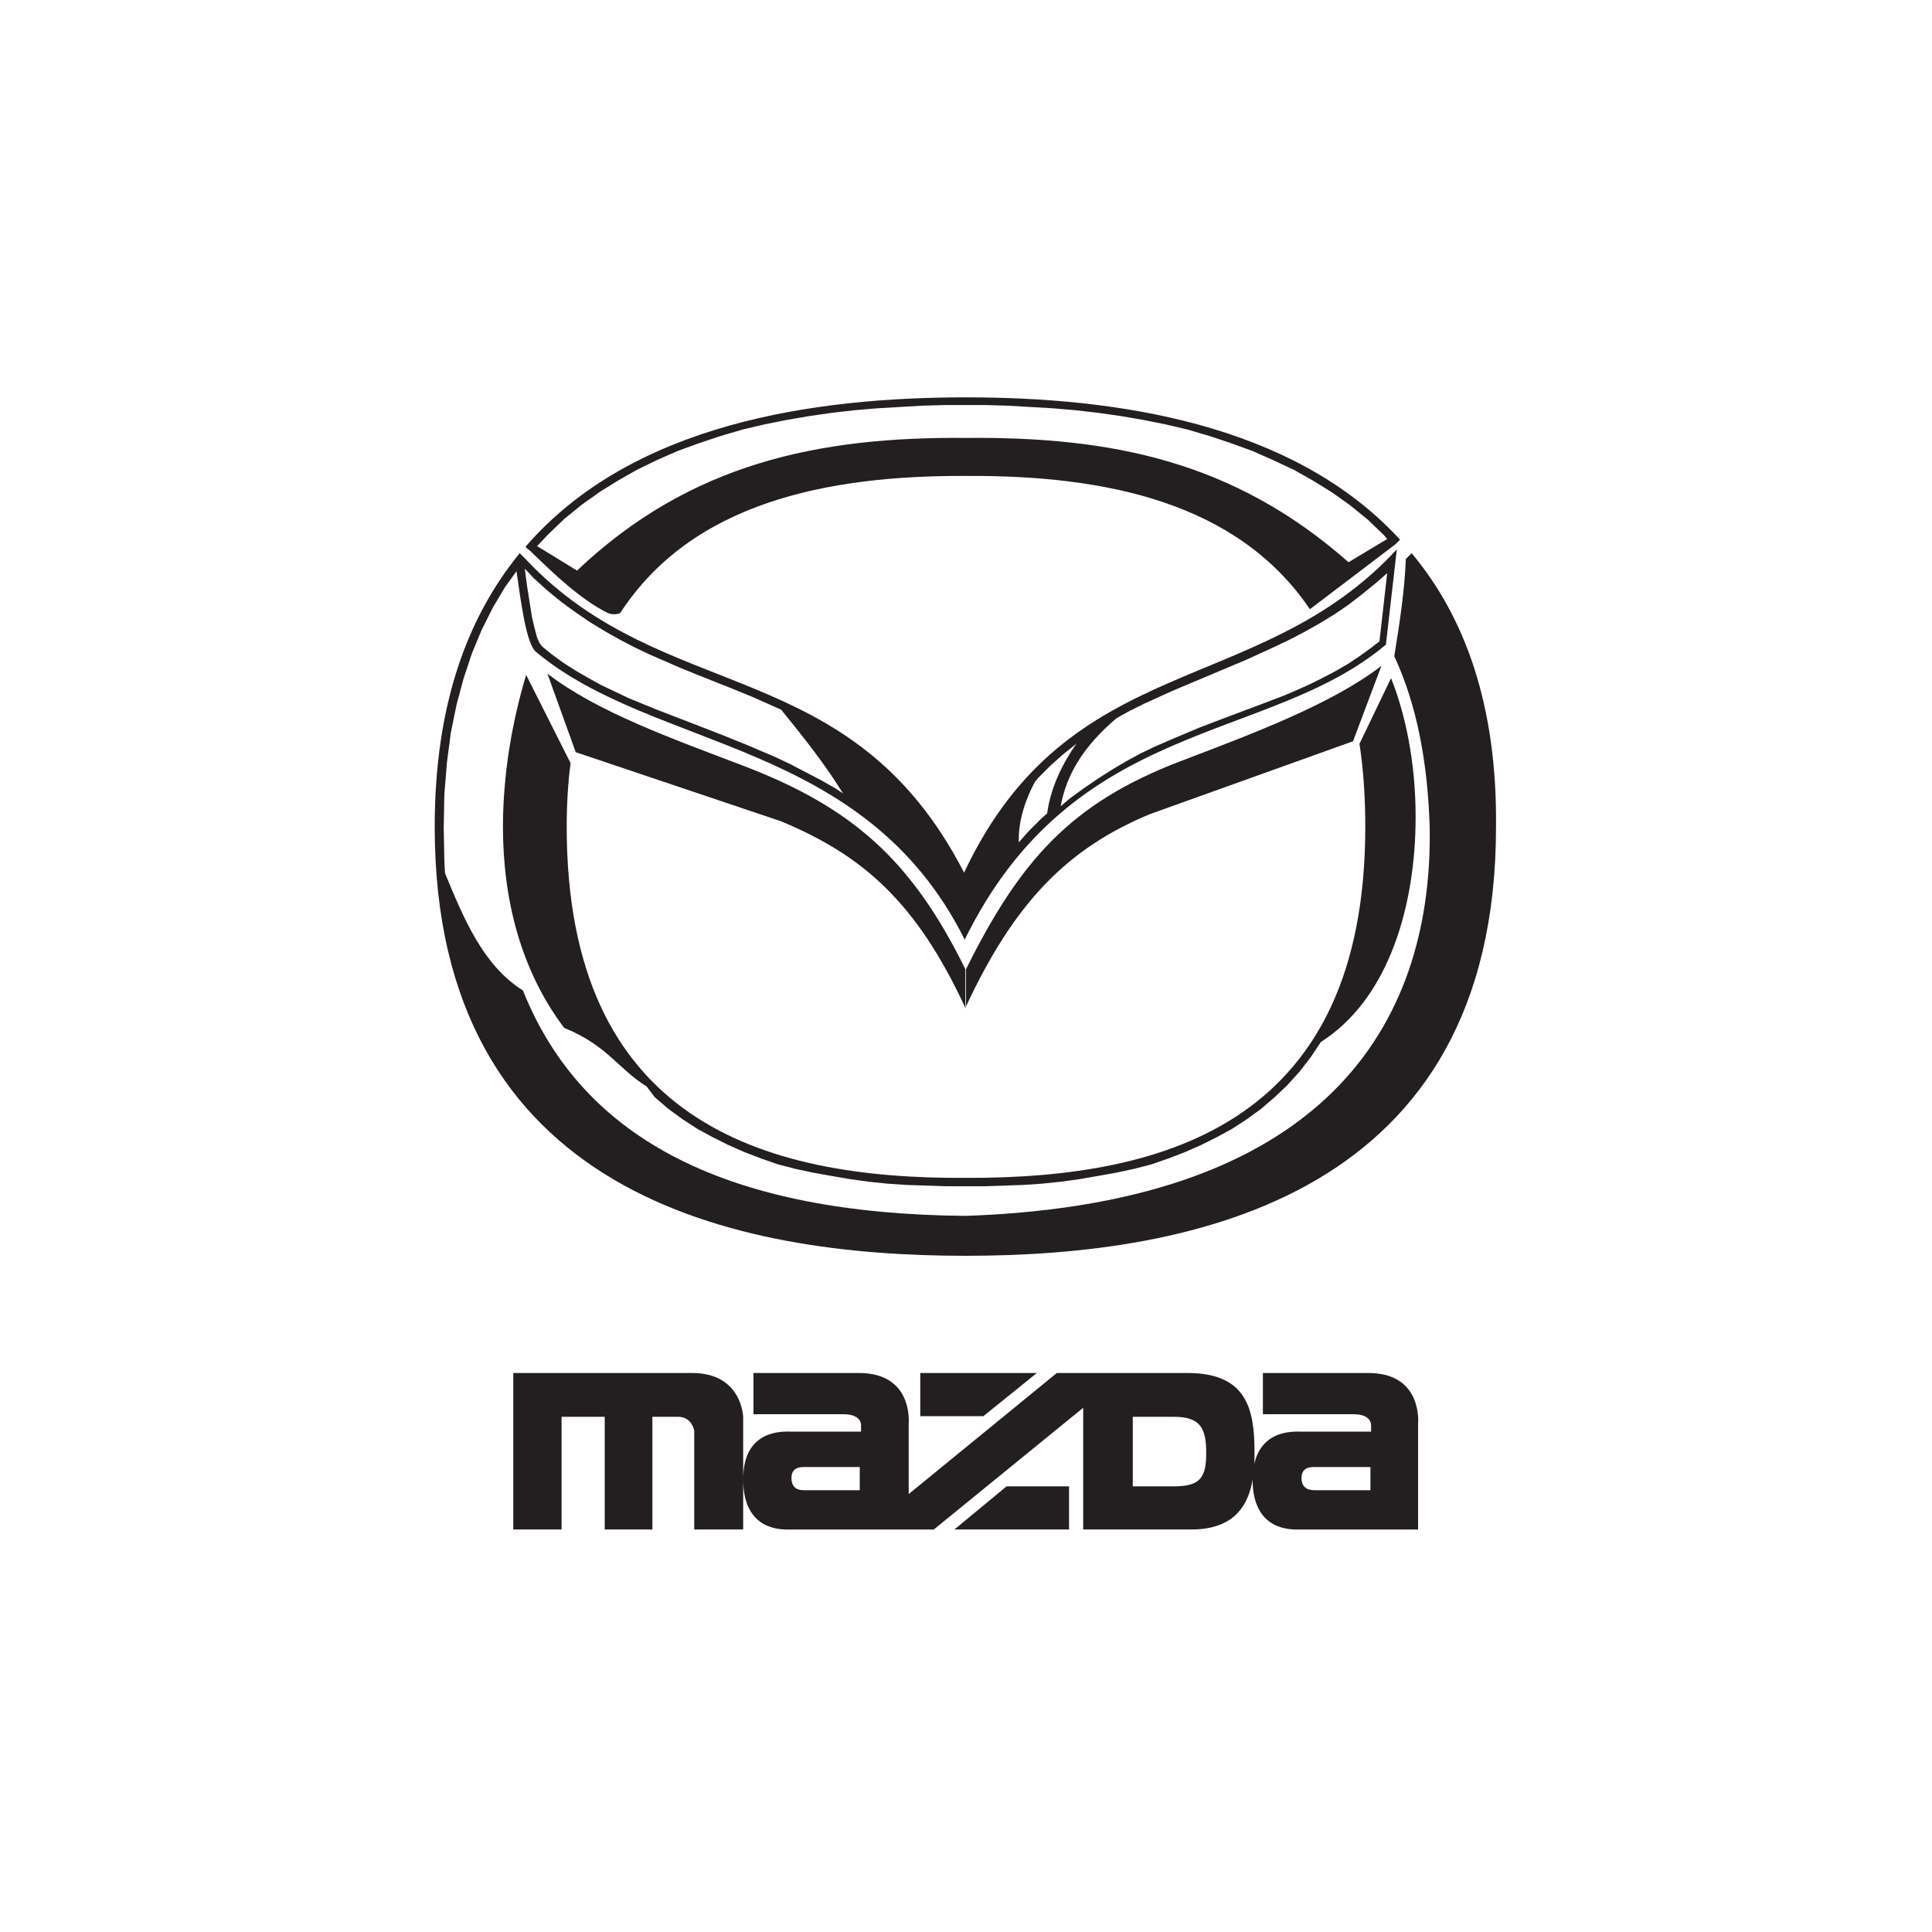 <?xml version="1.0" encoding="UTF-8"?> <svg xmlns="http://www.w3.org/2000/svg" xmlns:xlink="http://www.w3.org/1999/xlink" version="1.1" id="Layer_1" x="0px" y="0px" viewBox="0 0 300 300" style="enable-background:new 0 0 300 300;" xml:space="preserve"> <style type="text/css"> .st0{fill:#231F20;} </style> <g> <path class="st0" d="M100.4,168.7c-4.5-2.8-6-6.3-12.8-9.1c-6.8-9-9.5-20.1-9.5-31.2c0-8.1,1.4-16.3,3.6-23.6l6.9,13.7 c-0.4,3-0.6,6.4-0.6,9.9c0,45.5,30.2,54.7,62,54.5c31.8,0.1,62-9.1,62-54.5c0-4.7-0.3-9-0.9-12.9l4.9-10.2c2.6,6.5,4,14.7,3.8,23.1 c-0.3,13.4-4.6,27-14.7,33.4l-1.6,2.4l-1.7,2.2l-1.9,2.1l-2,1.9l-2.1,1.8l-2.2,1.6l-2.3,1.5l-2.4,1.3l-2.4,1.2l-2.5,1.1l-2.6,1 l-2.6,0.9l-2.7,0.7l-2.8,0.6l-2.8,0.5l-2.9,0.5l-2.9,0.4l-2.9,0.3l-3,0.2l-3,0.1l-3,0.1h-6l-3-0.1l-3-0.1l-3-0.2l-2.9-0.3l-2.9-0.4 l-2.9-0.5l-2.8-0.5l-2.8-0.6l-2.7-0.7l-2.6-0.9l-2.6-1l-2.5-1.1l-2.4-1.2l-2.4-1.3l-2.3-1.5l-2.2-1.6l-2.1-1.8L100.4,168.7 L100.4,168.7z"></path> <path class="st0" d="M217.4,83.8C200.7,65.6,173,61.7,150,61.7c-23.5,0-51.8,4-68.4,23.2l0.3,0.3l0,0l0.5,0.4l0.2,0.2l0,0 c3.6,3.5,7.5,7.2,11.6,9.3c0.6,0.3,1.4,0.4,2.1,0.1c11.1-17.1,32-21.4,53.8-21.3c21.4-0.1,42,4,53.3,20.7l13.3-10.1l0,0L217.4,83.8 z M209.4,87.3C191.6,71.6,172.6,67.8,150,68c-22.8-0.2-42.8,3.9-60.4,20.6l-6.2-3.8l1.7-1.8l2.5-2.4l2.7-2.2l2.8-2l2.9-1.8l3-1.7 l3.1-1.5l3.2-1.4l3.3-1.2l3.3-1.1l3.4-1l3.4-0.8l3.5-0.7l3.5-0.6l3.5-0.5l3.5-0.4l3.5-0.3l3.5-0.2l3.4-0.2l3.4-0.1l3.3,0l3.4,0 l3.4,0.1l3.4,0.2l3.5,0.2l3.5,0.3l3.5,0.4l3.5,0.5l3.5,0.6l3.5,0.7l3.4,0.8l3.4,1l3.3,1.1l3.3,1.2l3.2,1.4L201,73l3,1.7l2.9,1.8 l2.8,2l2.7,2.2l2.5,2.4l0.5,0.6L209.4,87.3z"></path> <path class="st0" d="M149.9,156.5c-7.6-16.4-15.9-23.7-28.7-29l-31.8-10.7L85,104.6c7.8,6,19.4,10.1,30.4,14.3 c17,6.5,26.2,14.7,34.5,31.6V156.5L149.9,156.5z"></path> <path class="st0" d="M149.9,156.5c7.6-16.4,15.9-24.8,28.7-30.1l31.5-11.3l4.4-11.7c-7.8,6-20.2,10.6-31.2,14.8 c-17,6.5-24.9,15.4-33.3,32.3V156.5L149.9,156.5z"></path> <path class="st0" d="M219.2,85.9l-0.9,0.9c-0.2,5-1,10.2-1.8,15.1c3.6,7.7,5.2,16.8,5.5,26.5c0.5,28.5-14,58.4-72,60.4 c-36.5-0.3-59.4-11.5-68.8-35c-6.2-3.9-9.2-11.2-12.1-18.2l-0.1-1.9l-0.1-5.2l0.1-5.2l0.4-4.9l0.6-4.6l0.9-4.4l1.1-4.1l1.3-3.9 l1.5-3.6l1.7-3.4l1.9-3.2l1.8-2.5c0.7,4.8,1.5,11.2,3,12.5c18.5,15.5,51,13.5,66.6,44.7c17-34.6,47-30.3,65.4-45.8l1.7-14.8 c-21.5,23.3-50.8,15.4-67.2,50.2c-17.6-34.2-46.5-25.7-68.1-48.7l-0.9-0.9c-8.1,9.9-13.2,23.5-13.2,42.5 c0,57.3,46.8,66.6,82.4,66.6c35.6,0,82.4-9.3,82.4-66.6C232.5,109.4,227.4,95.7,219.2,85.9z M173.4,111.5l2-1.1l2.2-1.1l4.4-2 c3.8-1.6,7.6-3.2,11.4-4.8l4.6-2.1l2.3-1.1l2.3-1.2l2.3-1.3l2.3-1.4l2.2-1.5l2.2-1.7l2.2-1.8l1.6-1.4l-1.2,10.6l-1.3,1l-1.8,1.3 l-1.8,1.2l-1.9,1.1l-1.9,1l-2,1l-2,0.9l-2.1,0.9c-4.4,1.7-8.8,3.3-13.2,5l-4.5,1.9l-2.3,1l-2.3,1.1l-2.2,1.2l-2.2,1.3l-2.2,1.4 l-2.2,1.5l-2.2,1.6l-1.4,1.2C165.6,120.3,168.2,115.9,173.4,111.5z M160.7,121.4l0.5-0.6l1.9-1.9l1.9-1.7l2-1.6l0.2-0.2 c-2.6,3.7-4.1,7.3-4.6,10.9l-0.9,0.8l-2,2l-1.5,1.7C158.1,128,158.9,124.8,160.7,121.4z M82.9,89.8l2.1,1.9l2.2,1.8l2.2,1.6 l2.2,1.5l2.3,1.4l2.3,1.3l2.3,1.2l2.3,1.1l4.6,2c3.8,1.6,7.6,3,11.4,4.6l4.5,2l0,0c3.5,4.3,6.9,8.6,9.6,13l-1.2-0.8l-2.3-1.3 l-2.3-1.2l-2.3-1.2l-2.3-1.1l-4.7-2c-4.6-1.9-9.2-3.6-13.8-5.4l-4.4-1.8l-2.1-1l-2.1-1l-2-1.1l-1.9-1.1l-1.9-1.2l-1.8-1.3l-1.6-1.3 l-0.4-0.5l-0.4-0.9L83,97.5l-0.4-1.7l-0.3-1.9c-0.3-1.8-0.6-3.7-0.8-5.6L82.9,89.8z"></path> </g> <path class="st0" d="M115.4,220v17.5h-7.6v-15.3c0,0-0.3-2.2-2.5-2.2h-4v17.5h-7.4V220h-6.7v17.5h-7.5v-24.3h27.8 C115.2,213.2,115.4,220,115.4,220 M142.9,213.2H161l-8.3,6.7h-9.8V213.2 M122.7,222.3h11v-1.1c0,0,0-1.6-2.7-1.6h-14v-6.4h16.4 c8.5,0,7.7,7.9,7.7,7.9V232l23-18.8h20.3c9.2,0,10.4,5.6,10.4,12.3c0,4.8-0.6,12-9.8,12h-16.8v-18.9L145,237.5h-22.3 c-1.1,0-7.3,0.4-7.3-7.8C115.4,221.9,121.6,222.3,122.7,222.3 M175.9,230.8h6.4c4.1,0,5-1.4,5-5.2s-0.9-5.6-5-5.6h-6.4V230.8 M124.9,231.4h8.6v-3.6H125c-0.7,0-2.1,0-2.1,1.7C122.9,231.3,124.2,231.4,124.9,231.4 M166,230.8v6.7h-17.8l8.1-6.7H166 M201.9,222.3h11v-1.1c0,0,0-1.6-2.7-1.6h-14.1v-6.4h16.4c8.5,0,7.7,7.9,7.7,7.9v16.4h-18.4c-1.1,0-7.3,0.4-7.3-7.8 C194.6,221.9,200.8,222.3,201.9,222.3 M204.2,231.4h8.6v-3.6h-8.6c-0.7,0-2.1,0-2.1,1.7C202.1,231.3,203.5,231.4,204.2,231.4"></path> </svg> 